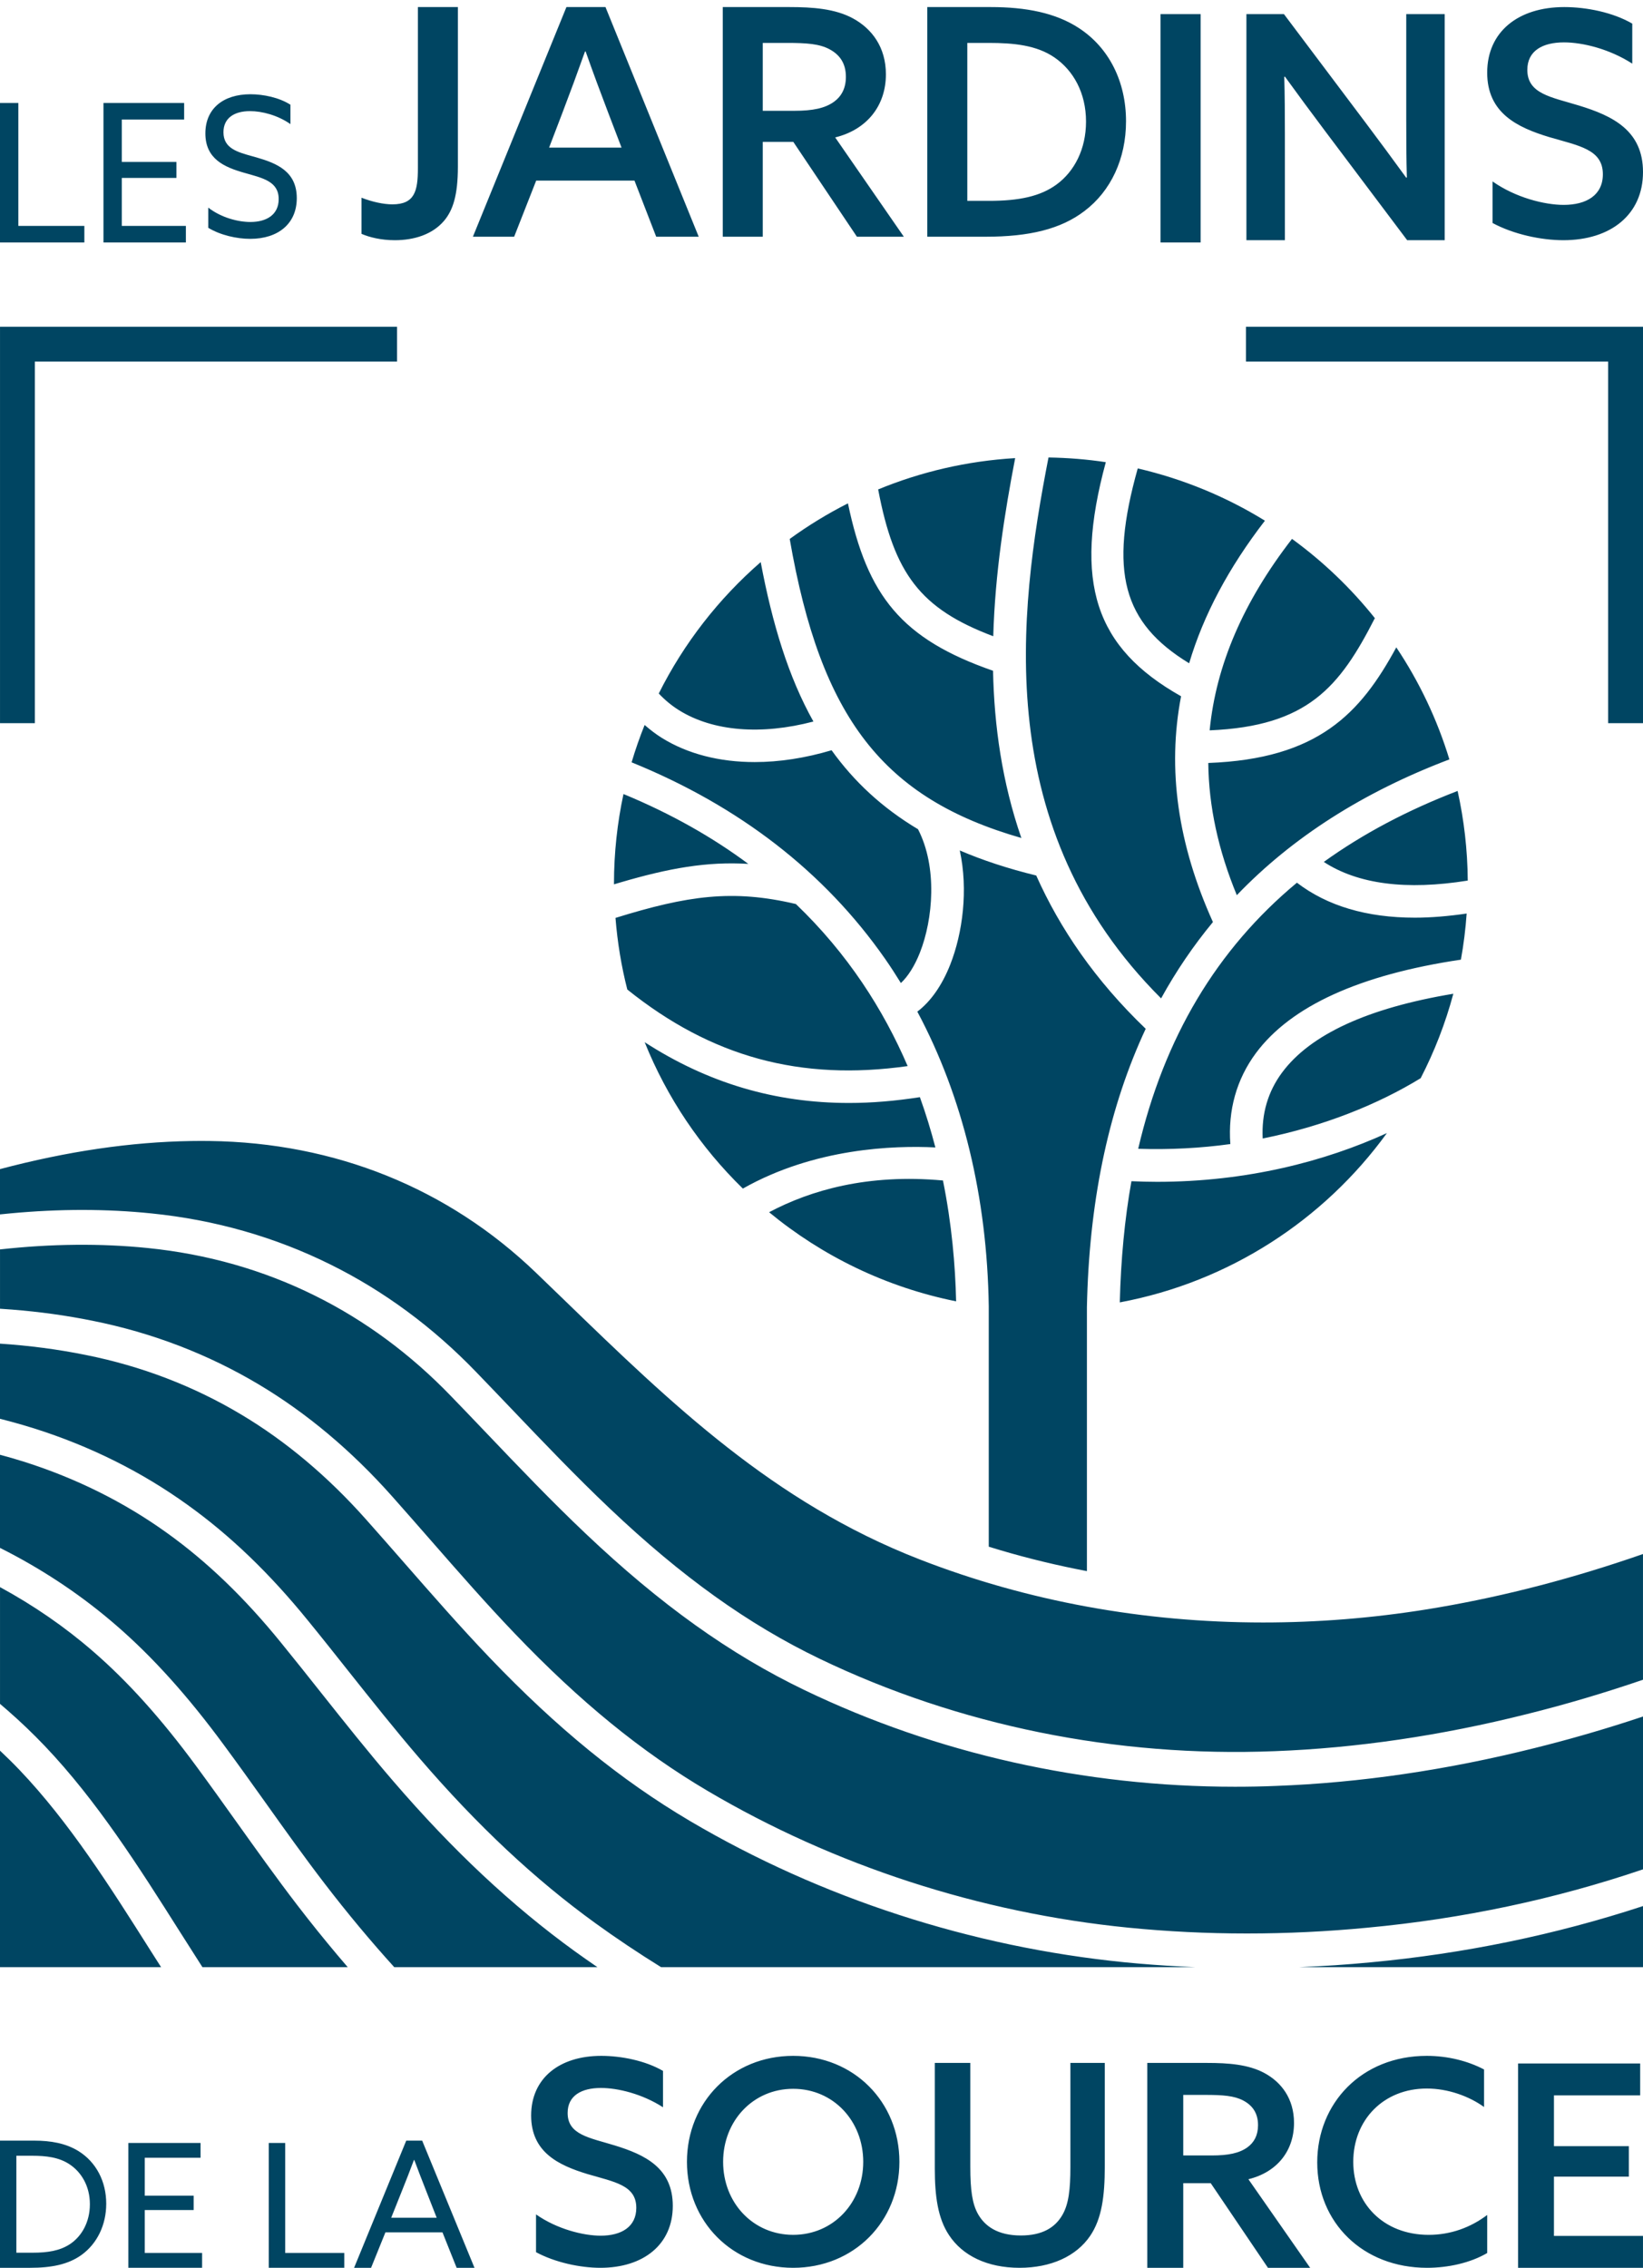 <?xml version="1.0" encoding="UTF-8"?> <svg xmlns="http://www.w3.org/2000/svg" xmlns:xlink="http://www.w3.org/1999/xlink" width="142px" height="196px" viewBox="0 0 142 196" version="1.1"><title>Branding/Logo/Full</title><g id="Desktop---1336px" stroke="none" stroke-width="1" fill="none" fill-rule="evenodd"><g id="01-Homepage" transform="translate(-270, -139)" fill="#004562"><g id="Branding/Logo/Full" transform="translate(270, 139)"><path d="M141.755,178.341 L141.755,181.097 L134.304,181.097 L134.304,185.486 L140.777,185.486 L140.777,188.121 L134.304,188.121 L134.304,193.244 L141.999,193.244 L141.999,196 L131.201,196 L131.201,178.341 L141.755,178.341 Z M2.961,185.009 C4.39,185.009 5.684,185.238 6.771,185.905 C8.319,186.862 9.181,188.547 9.181,190.459 C9.181,192.281 8.408,193.905 7.039,194.892 C5.893,195.711 4.464,196 2.604,196 L0,196 L0,185.009 L2.961,185.009 Z M36.487,185.009 L41.009,196 L39.466,196 L38.241,192.934 L33.311,192.934 L32.071,196 L30.603,196 L35.11,185.009 L36.487,185.009 Z M68.551,177.682 C73.794,177.682 77.733,181.66 77.733,186.841 C77.733,192.022 73.794,196 68.551,196 C63.308,196 59.371,192.022 59.371,186.841 C59.371,181.66 63.308,177.682 68.551,177.682 Z M51.964,177.682 C53.702,177.682 55.788,178.1 57.302,178.983 L57.302,182.126 C55.515,180.972 53.404,180.457 51.939,180.457 C50.251,180.457 49.059,181.12 49.059,182.618 C49.059,184.508 50.946,184.753 53.107,185.417 C55.763,186.227 58.147,187.381 58.147,190.647 C58.147,193.986 55.614,196 51.889,196 C50.126,196 47.966,195.533 46.327,194.649 L46.327,191.384 C48.14,192.66 50.424,193.224 51.914,193.224 C53.702,193.224 54.993,192.464 54.993,190.818 C54.993,188.855 53.107,188.584 50.772,187.897 C48.264,187.135 45.905,186.006 45.905,182.838 C45.905,179.622 48.339,177.682 51.964,177.682 Z M123.311,177.682 C125.126,177.682 126.867,178.124 128.264,178.86 L128.264,182.103 C126.965,181.169 125.151,180.506 123.311,180.506 C119.559,180.506 116.959,183.231 116.959,186.841 C116.959,190.402 119.534,193.152 123.483,193.152 C125.371,193.152 127.112,192.513 128.534,191.433 L128.534,194.723 C127.064,195.583 125.151,196 123.335,196 C117.769,196 113.845,192.071 113.845,186.89 C113.845,181.783 117.671,177.682 123.311,177.682 Z M83.861,178.293 L83.861,187.255 C83.861,189.303 84.03,190.483 84.538,191.375 C85.118,192.387 86.205,193.206 88.234,193.206 C90.071,193.206 91.182,192.531 91.81,191.447 C92.366,190.507 92.511,189.206 92.511,187.303 L92.511,178.293 L95.483,178.293 L95.483,187.255 C95.483,189.833 95.217,191.76 94.227,193.229 C93.018,195.012 90.819,196 88.114,196 C85.311,196 83.185,194.941 82.024,193.181 C81.058,191.736 80.793,189.808 80.793,187.447 L80.793,178.293 L83.861,178.293 Z M104.321,178.293 C106.133,178.293 107.896,178.415 109.291,179.173 C110.736,179.956 111.838,181.374 111.838,183.477 C111.838,185.874 110.393,187.734 107.896,188.345 L113.233,196 L109.585,196 L104.64,188.686 L102.265,188.686 L102.265,196 L99.155,196 L99.155,178.293 L104.321,178.293 Z M17.334,185.208 L17.334,186.491 L12.512,186.491 L12.512,189.77 L16.737,189.77 L16.737,191.008 L12.512,191.008 L12.512,194.717 L17.467,194.717 L17.467,195.999 L11.094,195.999 L11.094,185.208 L17.334,185.208 Z M24.648,185.208 L24.648,194.717 L29.754,194.717 L29.754,195.999 L23.23,195.999 L23.23,185.208 L24.648,185.208 Z M2.797,186.316 L1.414,186.316 L1.414,194.695 L2.827,194.695 C4.122,194.695 5.163,194.528 6.027,193.966 C7.054,193.298 7.768,192.053 7.768,190.505 C7.768,188.911 7.009,187.727 6.041,187.075 C5.104,186.437 3.959,186.316 2.797,186.316 Z M68.551,180.53 C65.081,180.53 62.497,183.306 62.497,186.841 C62.497,190.377 65.081,193.151 68.551,193.151 C72.022,193.151 74.607,190.377 74.607,186.841 C74.607,183.306 72.022,180.53 68.551,180.53 Z M35.806,186.68 L35.776,186.68 C35.443,187.576 35.081,188.501 34.702,189.442 L33.81,191.674 L37.742,191.674 L36.85,189.397 C36.502,188.516 36.139,187.576 35.806,186.68 Z M104.149,181.056 L102.265,181.056 L102.265,186.29 L104.738,186.29 C106.157,186.29 107.112,186.094 107.822,185.58 C108.385,185.164 108.728,184.554 108.728,183.674 C108.728,182.621 108.239,181.961 107.455,181.545 C106.672,181.129 105.692,181.056 104.149,181.056 Z M0,125.731 C0.687,125.916 1.369,126.109 2.039,126.322 C6.564,127.751 10.737,129.828 14.449,132.5 C17.914,134.986 21.134,138.085 24.288,141.972 C25.458,143.406 26.622,144.875 27.747,146.294 C29.772,148.842 31.861,151.474 34.001,153.956 C39.139,159.928 44.276,164.737 49.705,168.663 L50.665,169.345 L51.634,170.017 L34.075,170.017 C32.041,167.771 30.048,165.386 28.084,162.827 C26.311,160.52 24.568,158.072 22.886,155.711 C21.741,154.107 20.561,152.452 19.366,150.837 C16.241,146.585 13.189,143.195 10.039,140.472 C7.218,138.024 4.092,135.91 0.725,134.15 L0,133.779 L0,125.731 Z M0.001,137.17 C2.904,138.748 5.609,140.61 8.066,142.744 C11.044,145.322 13.947,148.551 16.94,152.617 C18.12,154.217 19.295,155.861 20.431,157.455 C22.133,159.837 23.89,162.305 25.694,164.656 C26.843,166.154 28.004,167.594 29.174,168.983 L30.053,170.016 L17.495,170.016 C16.831,168.983 16.172,167.946 15.529,166.928 C12.013,161.372 8.377,155.631 3.867,150.897 C2.852,149.831 1.785,148.812 0.673,147.839 L0.001,147.26 L0.001,137.17 Z M142,164.736 L142,170.016 L112.311,170.016 C114.356,169.932 116.405,169.797 118.456,169.6 C126.571,168.844 134.471,167.209 142,164.736 Z M0,116.127 C2.533,116.296 5.005,116.617 7.413,117.106 C12.214,118.064 16.73,119.793 20.832,122.245 C24.705,124.552 28.336,127.606 31.636,131.321 C32.745,132.565 33.835,133.813 34.92,135.052 C37.311,137.785 39.781,140.613 42.308,143.256 C48.148,149.363 53.653,153.85 59.629,157.381 C70.935,164.049 83.932,168.271 97.211,169.596 C98.82,169.755 100.44,169.874 102.069,169.959 L103.291,170.017 L57.137,170.017 C55.199,168.815 53.306,167.553 51.473,166.226 C46.235,162.44 41.269,157.787 36.286,151.996 C34.187,149.558 32.113,146.946 30.109,144.424 C28.979,142.999 27.809,141.521 26.629,140.076 C23.304,135.979 19.893,132.7 16.212,130.063 C12.239,127.2 7.774,124.978 2.949,123.454 C2.304,123.251 1.65,123.061 0.992,122.882 L0,122.62 L0,116.127 Z M3.55271368e-15,151.304 C0.574,151.846 1.14,152.398 1.682,152.968 C5.991,157.486 9.542,163.102 12.978,168.533 L13.448,169.272 L13.923,170.017 L3.55271368e-15,170.017 L3.55271368e-15,151.304 Z M12.772,107.864 C17.884,108.381 22.746,109.759 27.21,111.976 C31.519,114.107 35.478,117.03 38.982,120.666 C39.977,121.693 40.957,122.716 41.931,123.74 C44.87,126.823 47.651,129.736 50.615,132.544 C57.074,138.672 63.09,142.974 69.548,146.078 C80.954,151.563 93.741,154.423 106.734,154.423 C107.914,154.423 109.099,154.402 110.284,154.352 C117.542,154.081 125.069,152.978 132.658,151.074 C135.327,150.411 137.996,149.65 140.665,148.792 L142,148.355 L142,161.562 C134.396,164.145 126.401,165.839 118.169,166.606 C111.213,167.273 104.262,167.273 97.512,166.602 C84.665,165.323 72.095,161.236 61.167,154.788 C55.431,151.403 50.133,147.081 44.488,141.179 C42.007,138.587 39.666,135.909 37.185,133.072 C36.095,131.827 35,130.574 33.891,129.326 C30.385,125.38 26.513,122.13 22.379,119.662 C17.979,117.036 13.143,115.18 8.005,114.152 C5.731,113.69 3.402,113.37 1.023,113.183 L0.001,113.11 L0.001,107.984 C4.45,107.493 8.715,107.451 12.772,107.864 Z M17.337,98.608 L18.116,98.613 C28.974,98.753 38.731,102.695 46.326,110 C47.144,110.788 47.953,111.571 48.757,112.347 C58.053,121.349 66.836,129.847 79.462,134.766 C88.769,138.392 98.849,140.227 109.174,140.227 C113.86,140.227 118.601,139.851 123.337,139.089 C129.082,138.163 134.892,136.712 140.814,134.716 L141.999,134.31 L141.999,145.176 C138.64,146.325 135.281,147.322 131.925,148.154 C124.537,150.01 117.22,151.083 110.169,151.349 C96.453,151.895 82.858,149.137 70.86,143.371 C64.688,140.402 58.911,136.271 52.689,130.364 C49.781,127.606 47.024,124.718 44.11,121.664 C43.131,120.641 42.147,119.608 41.153,118.58 C37.411,114.695 33.168,111.565 28.552,109.284 C23.761,106.907 18.553,105.423 13.078,104.871 C9.191,104.472 5.124,104.474 0.906,104.868 L0,104.958 L0,101.043 C5.829,99.5 11.321,98.695 16.554,98.615 L17.337,98.608 Z M82.951,73.502 C84.926,74.351 87.121,75.072 89.558,75.668 C91.604,80.252 94.648,84.726 99.02,88.915 C95.923,95.541 94.229,103.291 93.96,112.15 L93.939,112.984 L93.939,135.788 C91.421,135.308 88.937,134.712 86.498,133.992 L85.456,133.676 L85.456,112.917 C85.319,103.462 83.204,94.771 79.282,87.432 C80.427,86.57 81.415,85.176 82.134,83.347 C83.195,80.645 83.693,76.924 82.951,73.502 Z M119.866,97.931 C114.432,105.427 106.244,110.795 96.78,112.562 C96.874,108.86 97.2,105.361 97.787,102.089 C98.528,102.12 99.264,102.142 99.988,102.142 C107.748,102.142 114.515,100.376 119.866,97.931 Z M81.498,102.027 C82.254,105.777 82.565,109.342 82.634,112.471 C76.578,111.253 71.058,108.555 66.471,104.769 C70.039,102.875 74.992,101.428 81.498,102.027 Z M55.718,90.075 C61.171,93.599 66.978,95.327 73.381,95.327 C75.362,95.327 77.403,95.152 79.504,94.825 C80.027,96.282 80.47,97.735 80.842,99.17 C77.256,98.99 70.387,99.224 64.204,102.726 C60.557,99.174 57.648,94.874 55.718,90.075 Z M112.089,76.289 C114.714,78.298 118.124,79.312 122.288,79.312 C123.691,79.312 125.188,79.183 126.759,78.955 C126.665,80.304 126.498,81.634 126.262,82.94 C117.521,84.241 111.563,86.953 108.545,91.017 C106.869,93.276 106.121,95.97 106.335,98.878 C103.792,99.23 101.122,99.375 98.371,99.286 C100.607,89.683 105.158,82.049 112.089,76.289 Z M125.607,85.888 C124.924,88.442 123.971,90.882 122.784,93.186 C119.134,95.421 114.458,97.329 109.131,98.398 C109.025,96.265 109.58,94.348 110.81,92.692 C113.255,89.398 118.228,87.115 125.607,85.888 Z M68.786,78.133 C73.261,82.417 76.347,87.253 78.446,92.139 C69.18,93.447 61.488,91.362 54.216,85.521 C53.703,83.519 53.365,81.45 53.195,79.333 C59.439,77.396 63.33,76.845 68.786,78.133 Z M90.619,39.539 C92.298,39.568 93.953,39.698 95.572,39.945 C92.747,50.357 94.638,55.986 102.077,60.176 C100.867,66.486 101.792,72.963 104.83,79.691 C103.142,81.733 101.648,83.93 100.351,86.287 C85.679,71.656 87.971,53.128 90.619,39.539 Z M55.713,62.658 C56.179,63.061 56.669,63.444 57.207,63.779 C59.438,65.165 62.195,65.864 65.225,65.864 C67.337,65.864 69.58,65.524 71.872,64.842 C73.813,67.553 76.252,69.822 79.342,71.668 C81.037,74.953 80.638,79.451 79.511,82.319 C79.057,83.475 78.474,84.39 77.861,84.962 C77.423,84.254 76.975,83.555 76.501,82.876 C71.253,75.356 63.899,69.67 54.588,65.886 C54.913,64.788 55.29,63.711 55.713,62.658 Z M120.678,55.95 C122.652,58.905 124.208,62.16 125.266,65.633 C117.831,68.453 111.694,72.364 106.895,77.368 C105.289,73.48 104.467,69.677 104.429,65.942 C113.918,65.589 117.572,61.675 120.678,55.95 Z M125.977,68.36 C126.531,70.857 126.835,73.447 126.854,76.106 C121.54,76.959 117.369,76.422 114.412,74.494 C117.777,72.071 121.63,70.03 125.977,68.36 Z M53.886,68.626 C58.039,70.342 61.611,72.385 64.675,74.664 C61.11,74.443 57.808,75.037 53.641,76.26 L53.067,76.43 L53.065,76.36 C53.065,73.707 53.352,71.12 53.886,68.626 Z M73.285,43.504 C74.965,51.541 77.938,55.227 85.826,57.973 C85.923,62.73 86.608,67.613 88.272,72.425 C76.37,69.006 70.946,62.118 68.253,46.58 C69.84,45.426 71.521,44.398 73.285,43.504 Z M111.665,46.575 C114.35,48.528 116.758,50.834 118.825,53.424 C115.787,59.378 113.027,62.767 104.547,63.122 C105.094,57.488 107.466,51.996 111.665,46.575 Z M65.746,48.581 C66.751,53.93 68.149,58.524 70.301,62.36 C65.79,63.545 61.631,63.214 58.697,61.391 C58.035,60.979 57.452,60.488 56.935,59.939 C59.107,55.593 62.114,51.74 65.746,48.581 Z M34.317,28.242 L34.317,31.25 L3.013,31.25 L3.013,62.504 L0.001,62.504 L0.001,28.242 L34.317,28.242 Z M142,28.242 L142,62.504 L138.986,62.504 L138.986,31.25 L107.684,31.25 L107.684,28.242 L142,28.242 Z M98.332,40.485 C102.276,41.399 105.978,42.937 109.324,45.001 C106.195,49.058 104.01,53.157 102.775,57.325 C97.039,53.835 95.823,49.4 98.332,40.485 Z M87.738,39.594 C86.837,44.285 85.999,49.52 85.844,54.988 C79.524,52.609 77.276,49.571 75.897,42.3 C79.582,40.781 83.567,39.842 87.738,39.594 Z M15.915,8.898 L15.915,10.33 L10.527,10.33 L10.527,13.994 L15.248,13.994 L15.248,15.377 L10.527,15.377 L10.527,19.524 L16.065,19.524 L16.065,20.956 L8.942,20.956 L8.942,8.898 L15.915,8.898 Z M1.585,8.898 L1.585,19.524 L7.291,19.524 L7.291,20.956 L0,20.956 L0,8.898 L1.585,8.898 Z M103.766,1.221 L103.766,20.956 L100.299,20.956 L100.299,1.221 L103.766,1.221 Z M39.574,0.611 L39.574,14.401 C39.574,16.895 39.139,18.183 38.376,19.088 C37.369,20.267 35.79,20.76 34.13,20.76 C32.932,20.76 31.953,20.514 31.245,20.212 L31.245,17.087 C32.143,17.443 33.15,17.662 33.912,17.662 C35.844,17.662 36.117,16.511 36.117,14.537 L36.117,0.611 L39.574,0.611 Z M110.968,1.221 L118.051,10.64 C119.266,12.259 120.402,13.797 121.538,15.362 L121.591,15.336 C121.545,13.763 121.539,12.07 121.538,10.31 L121.538,1.221 L124.862,1.221 L124.862,20.76 L121.618,20.76 L114.536,11.342 C113.32,9.722 112.184,8.185 111.05,6.619 L110.995,6.646 C111.042,8.219 111.049,9.91 111.049,11.671 L111.05,20.76 L107.724,20.76 L107.724,1.221 L110.968,1.221 Z M135.199,0.611 C137.111,0.611 139.405,1.069 141.072,2.042 L141.072,5.5 C139.106,4.23 136.783,3.663 135.172,3.663 C133.315,3.663 132.003,4.392 132.003,6.04 C132.003,8.119 134.08,8.39 136.455,9.119 C139.378,10.01 142,11.279 142,14.871 C142,18.545 139.214,20.76 135.118,20.76 C133.178,20.76 130.802,20.247 128.999,19.274 L128.999,15.682 C130.993,17.086 133.506,17.708 135.145,17.708 C137.111,17.708 138.531,16.87 138.531,15.061 C138.531,12.9 136.455,12.603 133.888,11.847 C131.129,11.01 128.534,9.767 128.534,6.282 C128.534,2.744 131.212,0.611 135.199,0.611 Z M21.642,8.146 C22.773,8.146 24.136,8.431 25.101,9.051 L25.101,10.726 C24.004,9.955 22.64,9.604 21.608,9.604 C20.261,9.604 19.313,10.19 19.313,11.43 C19.313,12.822 20.504,13.143 21.838,13.513 L22.173,13.607 C23.92,14.111 25.65,14.814 25.65,17.125 C25.65,19.337 24.036,20.643 21.625,20.643 C20.461,20.643 19.047,20.325 17.999,19.688 L17.999,17.946 C19.13,18.817 20.577,19.186 21.642,19.186 C23.072,19.186 24.086,18.532 24.086,17.208 C24.086,15.651 22.672,15.383 21.092,14.93 C19.396,14.445 17.75,13.742 17.75,11.53 C17.75,9.386 19.296,8.146 21.642,8.146 Z M52.33,0.611 L60.388,20.459 L56.713,20.459 L54.835,15.607 L46.342,15.607 L44.437,20.459 L40.872,20.459 L48.955,0.611 L52.33,0.611 Z M68.209,0.611 C70.224,0.611 72.183,0.748 73.734,1.598 C75.34,2.476 76.566,4.065 76.566,6.423 C76.566,9.109 74.959,11.193 72.183,11.878 L78.116,20.459 L74.061,20.459 L68.563,12.262 L65.923,12.262 L65.923,20.459 L62.466,20.459 L62.466,0.611 L68.209,0.611 Z M85.616,0.611 C88.663,0.611 91.222,1.105 93.237,2.421 C95.85,4.12 97.319,7.053 97.319,10.48 C97.319,13.715 96.013,16.511 93.727,18.239 C91.685,19.801 88.963,20.459 85.18,20.459 L80.144,20.459 L80.144,0.611 L85.616,0.611 Z M85.451,3.709 L83.601,3.709 L83.601,17.36 L85.479,17.36 C88.065,17.36 89.916,16.977 91.331,15.935 C92.855,14.812 93.862,12.893 93.862,10.507 C93.862,8.04 92.774,6.094 91.14,4.97 C89.59,3.901 87.602,3.709 85.451,3.709 Z M50.615,4.449 L50.561,4.449 C49.908,6.286 49.281,7.985 48.601,9.767 L47.458,12.756 L53.718,12.756 L52.575,9.767 C51.895,7.985 51.242,6.231 50.615,4.449 Z M68.019,3.709 L65.923,3.709 L65.923,9.576 L68.672,9.576 C70.251,9.576 71.312,9.357 72.102,8.78 C72.727,8.314 73.108,7.629 73.108,6.642 C73.108,5.463 72.565,4.724 71.693,4.257 C70.823,3.791 69.733,3.709 68.019,3.709 Z" id="Combined-Shape"></path></g></g></g></svg> 